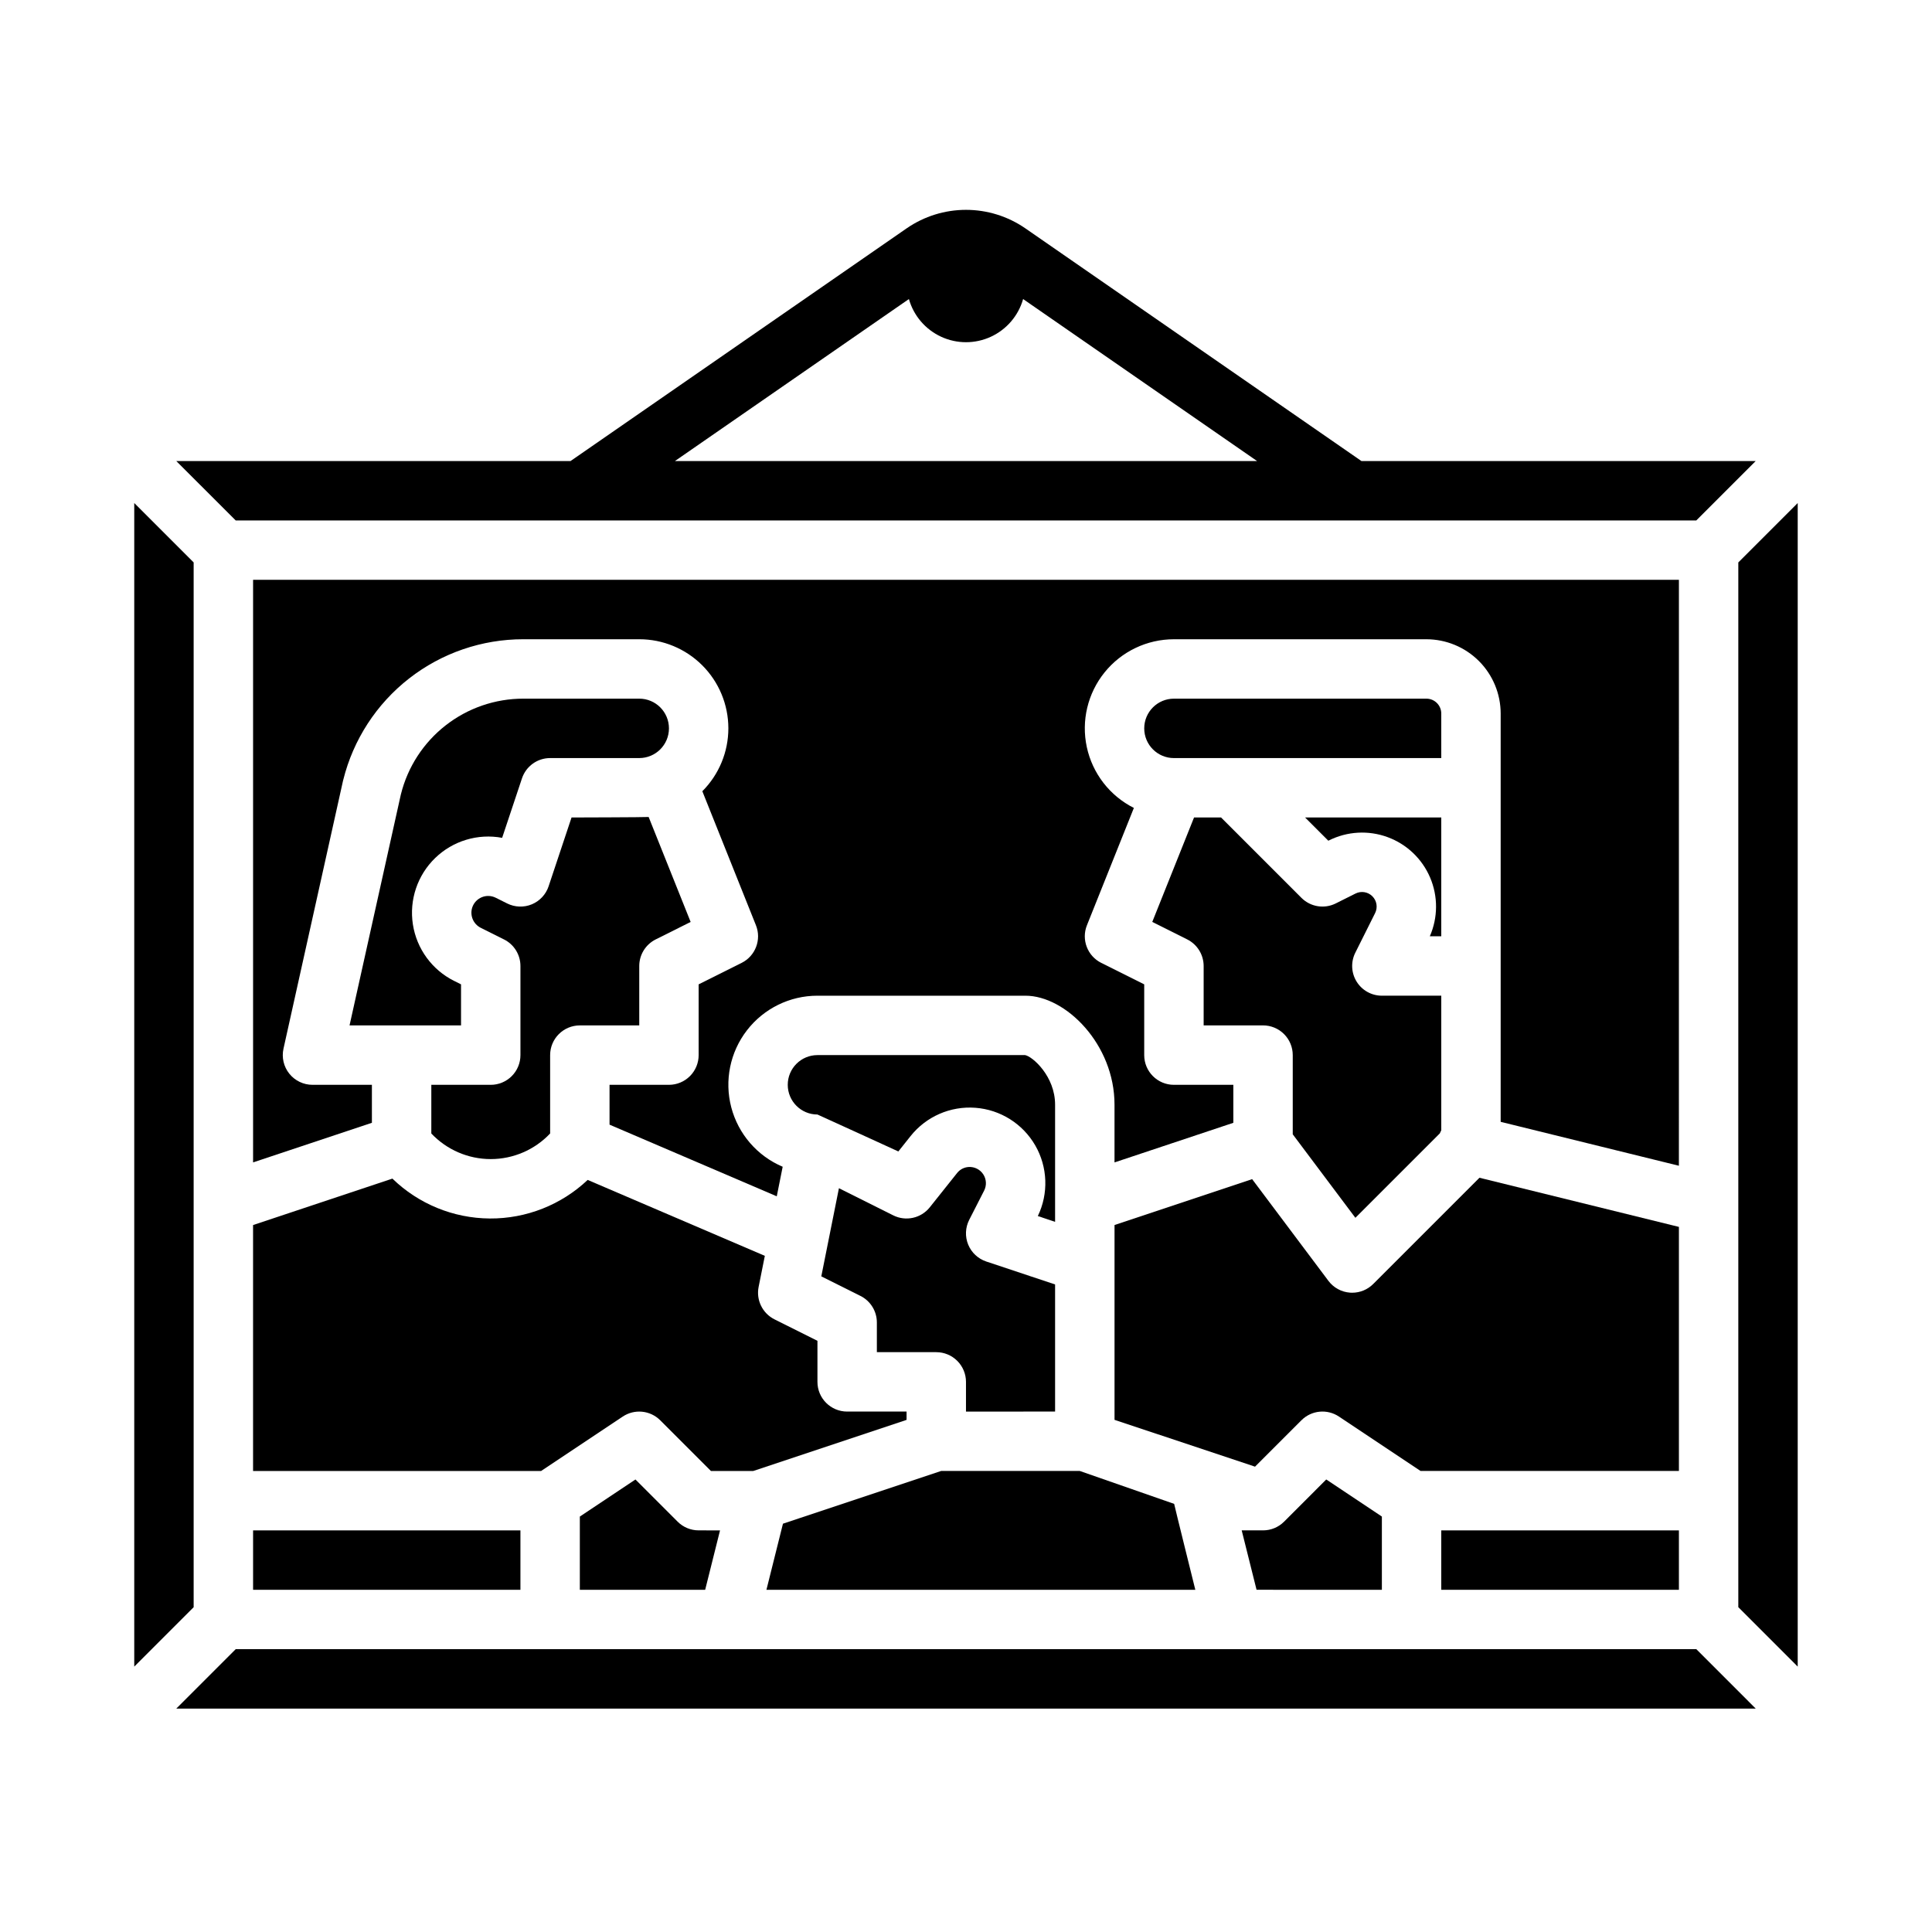 <?xml version="1.0" encoding="UTF-8"?>
<!-- Uploaded to: ICON Repo, www.svgrepo.com, Generator: ICON Repo Mixer Tools -->
<svg fill="#000000" width="800px" height="800px" version="1.1" viewBox="144 144 512 512" xmlns="http://www.w3.org/2000/svg">
 <g>
  <path d="m484.29 547.26c-1.477 1.477-3.481 2.305-5.566 2.305h-5.66l3.938 15.742 33.211 0.004v-19.406l-14.742-9.828z"/>
  <path d="m384.25 520.28v-2.199h-15.742c-4.348 0-7.875-3.523-7.875-7.871v-10.879l-11.395-5.695h0.004c-3.176-1.59-4.894-5.106-4.199-8.586l1.648-8.238-46.949-20.121c-7.008 6.625-16.301 10.289-25.945 10.223-9.641-0.066-18.887-3.852-25.805-10.57l-36.926 12.309v65.176h76.336l21.633-14.422c3.121-2.082 7.281-1.672 9.934 0.984l13.438 13.438h11.203z"/>
  <path d="m211.07 549.57h70.848v15.742h-70.848z"/>
  <path d="m323.58 547.26-11.18-11.18-14.738 9.824v19.406h33.215l3.938-15.742-5.668-0.004c-2.086 0-4.09-0.828-5.566-2.305z"/>
  <path d="m206.46 281.92h387.08l15.742-15.742h-104.49l-89.113-61.695c-4.613-3.172-10.082-4.871-15.68-4.871-5.602 0-11.07 1.699-15.684 4.871l-89.113 61.695h-104.49zm178.41-58.668c1.254 4.422 4.379 8.07 8.555 9.996 4.172 1.922 8.98 1.922 13.156 0 4.172-1.926 7.301-5.574 8.555-9.996l62 42.926h-154.27z"/>
  <path d="m588.93 469.14-52.859-13.023-28.164 28.164c-1.477 1.477-3.481 2.305-5.566 2.305-0.184 0-0.371-0.008-0.559-0.02-2.277-0.16-4.371-1.305-5.738-3.129l-20.211-26.949-36.469 12.156v51.629l37.234 12.41 12.301-12.301c2.652-2.652 6.809-3.062 9.934-0.98l21.633 14.418h68.465z"/>
  <path d="m525.95 549.57h62.977v15.742h-62.977z"/>
  <path d="m274.05 431.49h-15.746v12.895c4.094 4.328 9.789 6.785 15.746 6.785s11.652-2.457 15.742-6.785v-20.77c0-4.348 3.527-7.871 7.875-7.871h15.742v-15.742c0-2.984 1.684-5.707 4.352-7.043l9.266-4.633-11.129-27.816c-0.82 0.086-20.434 0.133-20.434 0.133l-6.078 18.234 0.004-0.004c-0.723 2.164-2.348 3.91-4.457 4.785-2.106 0.871-4.492 0.785-6.531-0.234l-3.039-1.52v0.004c-1.152-0.578-2.5-0.625-3.691-0.133-1.191 0.496-2.109 1.48-2.519 2.703-0.688 2.102 0.258 4.391 2.234 5.391l6.184 3.094v-0.004c2.668 1.336 4.352 4.059 4.352 7.043v23.617-0.004c0 2.09-0.828 4.09-2.305 5.566-1.477 1.477-3.481 2.309-5.566 2.309z"/>
  <path d="m525.95 392.12v-31.488h-36.098l6.164 6.164 0.172-0.086 0.004 0.004c4.836-2.418 10.457-2.734 15.531-0.867 5.074 1.863 9.156 5.742 11.273 10.719 2.121 4.973 2.09 10.605-0.078 15.555z"/>
  <path d="m525.95 333.09c0-1.043-0.414-2.043-1.152-2.781-0.738-0.738-1.738-1.156-2.781-1.156h-66.914c-4.348 0-7.871 3.527-7.871 7.875 0 4.348 3.523 7.871 7.871 7.871h70.848z"/>
  <path d="m195.32 293.05-15.742-15.742v308.36l15.742-15.746z"/>
  <path d="m588.93 297.66h-377.86v154.39l31.488-10.496v-10.066h-15.746c-2.387 0-4.644-1.086-6.141-2.949-1.492-1.859-2.062-4.301-1.543-6.633l15.742-70.848c0.016-0.07 0.031-0.141 0.051-0.211l0.047-0.184c2.652-10.648 8.793-20.105 17.441-26.855 8.652-6.754 19.312-10.414 30.289-10.402h30.707c6.258-0.004 12.262 2.481 16.691 6.902 4.43 4.422 6.918 10.426 6.926 16.684 0.004 6.258-2.477 12.262-6.898 16.691l14.207 35.523c1.52 3.801-0.129 8.133-3.789 9.965l-11.395 5.691v18.75c0 2.09-0.828 4.09-2.305 5.566-1.477 1.477-3.477 2.309-5.566 2.309h-15.742v10.555l44.316 18.992 1.566-7.832v-0.004c-6.738-2.852-11.77-8.672-13.625-15.75-1.852-7.074-0.32-14.613 4.152-20.402 4.473-5.793 11.375-9.18 18.691-9.176h55.105c10.695 0 23.617 12.879 23.617 28.875v15.305l31.488-10.496v-10.066h-15.746c-4.348 0-7.871-3.527-7.871-7.875v-18.75l-11.395-5.695c-3.66-1.832-5.309-6.164-3.785-9.965l12.438-31.094c-6.379-3.207-10.961-9.129-12.469-16.105-1.508-6.977 0.223-14.262 4.707-19.816 4.481-5.555 11.238-8.781 18.375-8.781h66.914c5.219 0.008 10.219 2.082 13.91 5.769 3.688 3.691 5.762 8.691 5.769 13.91v108.21l47.23 11.637z"/>
  <path d="m206.46 581.05-15.742 15.746h418.57l-15.742-15.746z"/>
  <path d="m313.41 329.15h-30.707c-7.465-0.008-14.715 2.484-20.598 7.078-5.883 4.594-10.059 11.023-11.859 18.266l-0.023 0.086-13.59 61.164h29.547v-10.879l-1.832-0.918-0.004 0.004c-5.856-2.93-9.926-8.516-10.926-14.984-0.996-6.469 1.203-13.023 5.902-17.578 4.699-4.559 11.316-6.555 17.754-5.356l5.254-15.754c1.07-3.215 4.078-5.383 7.465-5.383h23.617c4.348 0 7.871-3.523 7.871-7.871 0-4.348-3.523-7.875-7.871-7.875z"/>
  <path d="m604.67 293.05v276.87l15.742 15.746v-308.36z"/>
  <path d="m423.61 518.08v-33.684l-18.234-6.078h0.004c-2.176-0.727-3.93-2.363-4.801-4.484-0.867-2.121-0.77-4.519 0.273-6.562l3.965-7.773c0.691-1.371 0.598-3.012-0.246-4.297-0.844-1.285-2.309-2.027-3.844-1.938-1.211 0.062-2.336 0.648-3.086 1.602-3.707 4.672-7.246 9.094-7.246 9.094-2.32 2.898-6.348 3.785-9.668 2.125l-14.398-7.199-4.672 23.359 10.367 5.184v-0.004c2.668 1.332 4.356 4.059 4.356 7.039v7.871h15.742v0.004c2.09 0 4.09 0.828 5.566 2.305 1.477 1.477 2.309 3.477 2.309 5.566v7.871z"/>
  <path d="m423.61 463.14v-26.395c0-7.535-5.988-12.785-7.953-13.133h-55.023c-4.348 0-7.871 3.527-7.871 7.875 0 4.348 3.523 7.871 7.871 7.871 0.062 0 21.438 9.789 21.438 9.789 1-1.254 2.109-2.652 3.238-4.07 4.129-5.191 10.559-8 17.172-7.504 6.613 0.492 12.551 4.227 15.867 9.969 3.312 5.746 3.566 12.758 0.684 18.727l4.578 1.527z"/>
  <path d="m455.16 542.54-25.004-8.719h-36.746l-41.918 13.973-4.379 17.516h113.66s-5.57-22.414-5.609-22.77z"/>
  <path d="m478.72 415.74c2.086 0 4.09 0.828 5.566 2.305 1.477 1.477 2.305 3.481 2.305 5.566v20.992l16.598 22.129 22.387-22.383-0.004-0.004c0.113-0.277 0.238-0.555 0.379-0.82v-35.656h-15.742c-2.727 0-5.262-1.414-6.695-3.734-1.434-2.32-1.566-5.219-0.344-7.66l5.246-10.496c0.742-1.484 0.453-3.281-0.723-4.457-1.176-1.176-2.973-1.469-4.461-0.727l-5.246 2.625c-3.031 1.516-6.691 0.922-9.09-1.477l-21.309-21.309h-7.152l-11.074 27.688 9.266 4.633c2.664 1.336 4.348 4.059 4.352 7.043v15.742z"/>
 </g>
</svg>
